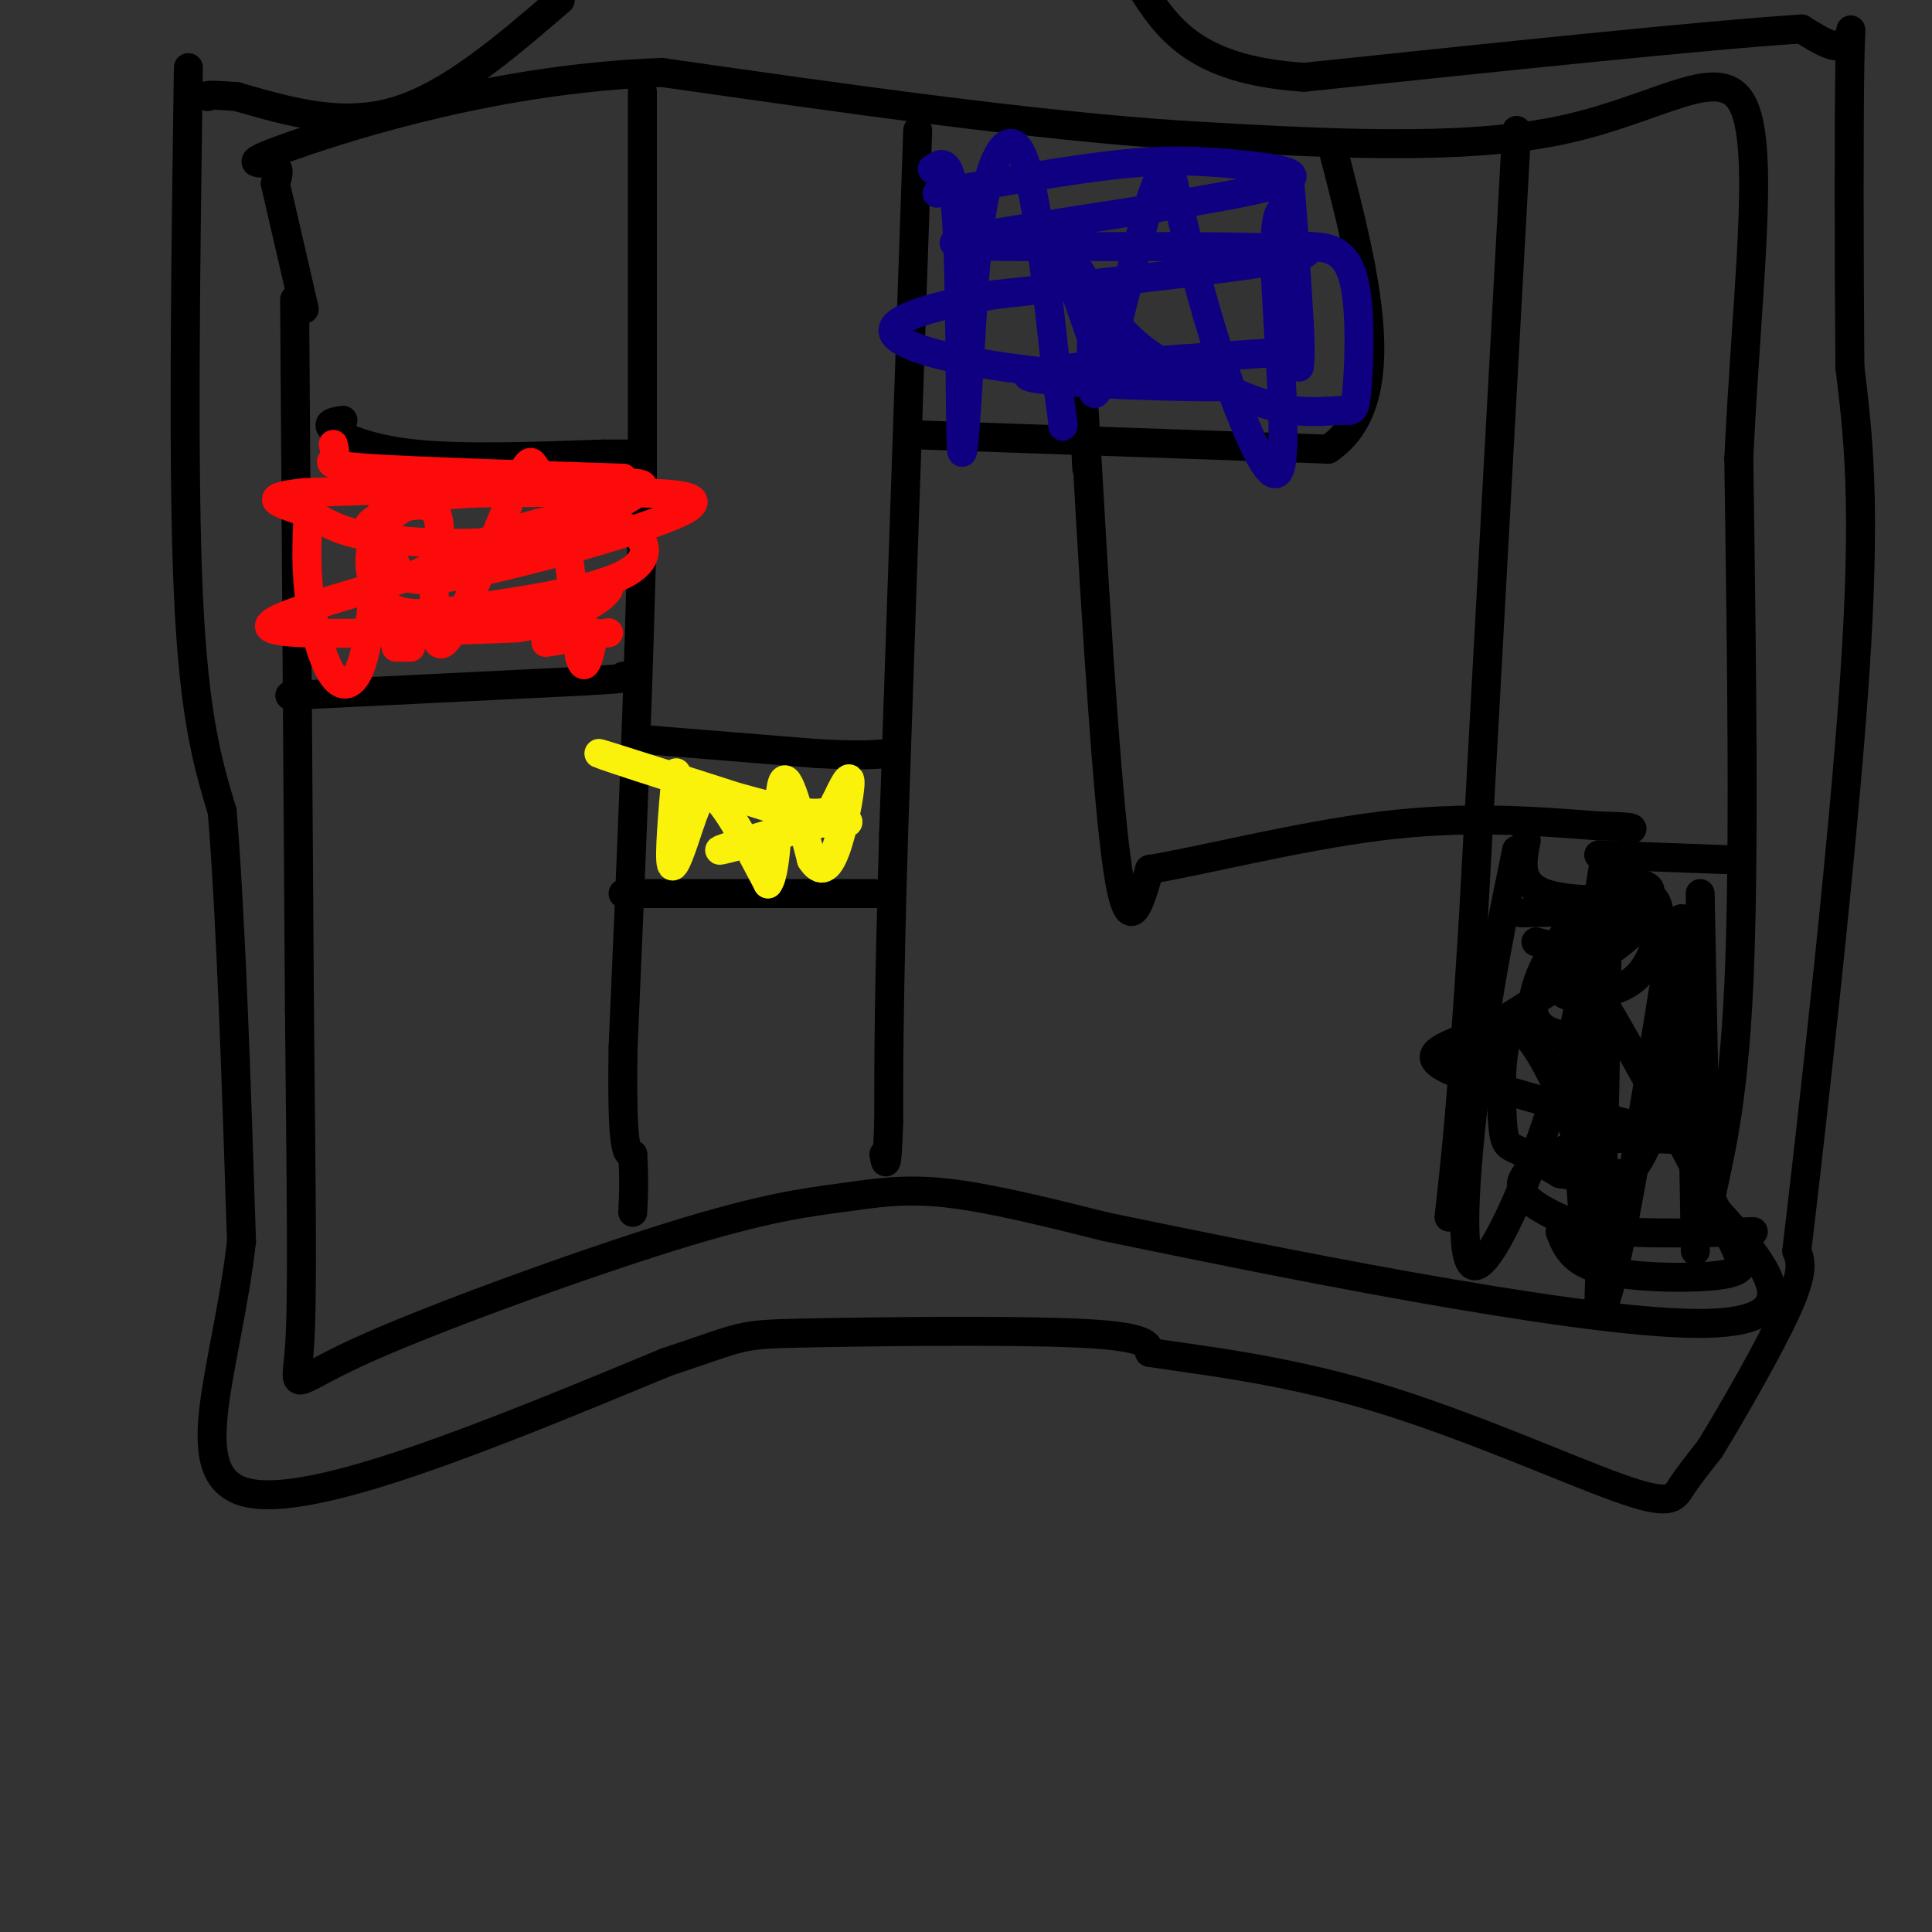 <svg viewBox='0 0 400 400' version='1.1' xmlns='http://www.w3.org/2000/svg' xmlns:xlink='http://www.w3.org/1999/xlink'><rect x="0" y="0" width="400" height="400" fill="#333333" stroke="none"/><g fill='none' stroke='rgb(0,0,0)' stroke-width='6' stroke-linecap='round' stroke-linejoin='round'><path d='M61,62c0.000,0.000 1.000,147.000 1,147'/><path d='M62,209c0.349,38.177 0.720,60.119 0,70c-0.720,9.881 -2.533,7.700 12,1c14.533,-6.700 45.411,-17.920 65,-24c19.589,-6.080 27.889,-7.022 35,-8c7.111,-0.978 13.032,-1.994 22,-1c8.968,0.994 20.984,3.997 33,7'/><path d='M229,254c32.111,6.644 95.889,19.756 122,20c26.111,0.244 14.556,-12.378 3,-25'/><path d='M354,249c1.800,-9.044 4.800,-19.156 6,-45c1.200,-25.844 0.600,-67.422 0,-109'/><path d='M360,95c1.560,-33.667 5.458,-63.333 1,-73c-4.458,-9.667 -17.274,0.667 -38,5c-20.726,4.333 -49.363,2.667 -78,1'/><path d='M245,28c-31.000,-2.000 -69.500,-7.500 -108,-13'/><path d='M137,15c-33.595,1.190 -63.583,10.667 -76,15c-12.417,4.333 -7.262,3.524 -5,4c2.262,0.476 1.631,2.238 1,4'/><path d='M57,38c1.167,5.000 3.583,15.500 6,26'/><path d='M133,19c0.000,0.000 0.000,88.000 0,88'/><path d='M133,107c-0.667,33.000 -2.333,71.500 -4,110'/><path d='M129,217c-0.333,22.000 0.833,22.000 2,22'/><path d='M131,239c0.333,5.667 0.167,8.833 0,12'/><path d='M190,27c0.000,0.000 -5.000,146.000 -5,146'/><path d='M185,173c-1.000,34.167 -1.000,46.583 -1,59'/><path d='M184,232c-0.333,11.000 -0.667,9.000 -1,7'/><path d='M189,90c0.000,0.000 86.000,3.000 86,3'/><path d='M275,93c14.500,-9.833 7.750,-35.917 1,-62'/><path d='M225,97c-0.511,-10.422 -1.022,-20.844 0,-3c1.022,17.844 3.578,63.956 6,83c2.422,19.044 4.711,11.022 7,3'/><path d='M238,180c9.756,-1.533 30.644,-6.867 48,-9c17.356,-2.133 31.178,-1.067 45,0'/><path d='M331,171c8.500,0.167 7.250,0.583 6,1'/><path d='M71,87c-1.867,0.289 -3.733,0.578 -2,2c1.733,1.422 7.067,3.978 17,5c9.933,1.022 24.467,0.511 39,0'/><path d='M125,94c7.500,0.000 6.750,0.000 6,0'/><path d='M60,144c0.000,0.000 61.000,-3.000 61,-3'/><path d='M121,141c11.500,-0.667 9.750,-0.833 8,-1'/><path d='M132,153c0.000,0.000 37.000,3.000 37,3'/><path d='M169,156c8.667,0.500 11.833,0.250 15,0'/><path d='M129,185c0.000,0.000 43.000,0.000 43,0'/><path d='M172,185c8.667,0.000 8.833,0.000 9,0'/><path d='M314,27c0.000,0.000 -9.000,164.000 -9,164'/><path d='M305,191c-2.333,37.500 -3.667,49.250 -5,61'/><path d='M39,14c-0.583,41.667 -1.167,83.333 0,109c1.167,25.667 4.083,35.333 7,45'/><path d='M46,168c1.833,22.333 2.917,55.667 4,89'/><path d='M50,257c-3.022,26.600 -12.578,48.600 1,52c13.578,3.400 50.289,-11.800 87,-27'/><path d='M138,282c16.583,-5.488 14.542,-5.708 28,-6c13.458,-0.292 42.417,-0.655 57,0c14.583,0.655 14.792,2.327 15,4'/><path d='M238,280c9.836,1.531 26.925,3.359 46,9c19.075,5.641 40.136,15.096 51,19c10.864,3.904 11.533,2.258 13,0c1.467,-2.258 3.734,-5.129 6,-8'/><path d='M354,300c4.400,-7.156 12.400,-21.044 16,-29c3.600,-7.956 2.800,-9.978 2,-12'/><path d='M372,259c3.022,-25.467 9.578,-83.133 12,-119c2.422,-35.867 0.711,-49.933 -1,-64'/><path d='M383,76c-0.202,-23.952 -0.208,-51.833 0,-63c0.208,-11.167 0.631,-5.619 -1,-4c-1.631,1.619 -5.315,-0.690 -9,-3'/><path d='M373,6c-18.667,1.167 -60.833,5.583 -103,10'/><path d='M270,16c-22.833,-1.500 -28.417,-10.250 -34,-19'/><path d='M116,0c-11.417,9.833 -22.833,19.667 -34,23c-11.167,3.333 -22.083,0.167 -33,-3'/><path d='M49,20c-6.500,-0.500 -6.250,-0.250 -6,0'/></g>
<g fill='none' stroke='rgb(251,242,11)' stroke-width='6' stroke-linecap='round' stroke-linejoin='round'><path d='M140,160c-0.750,8.667 -1.500,17.333 -1,19c0.500,1.667 2.250,-3.667 4,-9'/><path d='M143,170c1.244,-3.311 2.356,-7.089 5,-5c2.644,2.089 6.822,10.044 11,18'/><path d='M159,183c2.111,-2.578 1.889,-18.022 3,-21c1.111,-2.978 3.556,6.511 6,16'/><path d='M168,178c1.845,2.905 3.458,2.167 5,-2c1.542,-4.167 3.012,-11.762 3,-14c-0.012,-2.238 -1.506,0.881 -3,4'/><path d='M173,166c-0.738,1.667 -1.083,3.833 -13,1c-11.917,-2.833 -35.405,-10.667 -36,-11c-0.595,-0.333 21.702,6.833 44,14'/><path d='M168,170c9.107,1.726 9.875,-0.958 3,0c-6.875,0.958 -21.393,5.560 -22,6c-0.607,0.440 12.696,-3.280 26,-7'/></g>
<g fill='none' stroke='rgb(15,0,129)' stroke-width='6' stroke-linecap='round' stroke-linejoin='round'><path d='M193,35c2.044,-1.489 4.089,-2.978 5,10c0.911,12.978 0.689,40.422 1,47c0.311,6.578 1.156,-7.711 2,-22'/><path d='M201,70c0.595,-9.214 1.083,-21.250 3,-30c1.917,-8.750 5.262,-14.214 8,-7c2.738,7.214 4.869,27.107 7,47'/><path d='M219,80c1.333,9.167 1.167,8.583 1,8'/><path d='M194,40c13.917,-2.470 27.833,-4.940 38,-6c10.167,-1.060 16.583,-0.708 24,0c7.417,0.708 15.833,1.774 9,4c-6.833,2.226 -28.917,5.613 -51,9'/><path d='M214,47c-14.274,2.345 -24.458,3.708 -8,4c16.458,0.292 59.560,-0.488 64,1c4.440,1.488 -29.780,5.244 -64,9'/><path d='M206,61c-15.476,2.833 -22.167,5.417 -21,8c1.167,2.583 10.190,5.167 23,7c12.810,1.833 29.405,2.917 46,4'/><path d='M254,80c-4.222,0.400 -37.778,-0.600 -41,-2c-3.222,-1.400 23.889,-3.200 51,-5'/><path d='M267,43c-1.679,-0.113 -3.357,-0.226 -3,12c0.357,12.226 2.750,36.792 1,42c-1.750,5.208 -7.643,-8.940 -12,-22c-4.357,-13.060 -7.179,-25.030 -10,-37'/><path d='M243,38c-1.684,-6.209 -0.895,-3.231 -1,-3c-0.105,0.231 -1.105,-2.284 -4,7c-2.895,9.284 -7.684,30.367 -10,37c-2.316,6.633 -2.158,-1.183 -2,-9'/><path d='M226,70c-2.417,-7.131 -7.458,-20.458 -7,-21c0.458,-0.542 6.417,11.702 13,19c6.583,7.298 13.792,9.649 21,12'/><path d='M253,80c6.084,3.001 10.793,4.503 15,5c4.207,0.497 7.911,-0.011 10,0c2.089,0.011 2.562,0.541 3,-5c0.438,-5.541 0.839,-17.155 -1,-23c-1.839,-5.845 -5.920,-5.923 -10,-6'/><path d='M270,51c-2.202,-0.095 -2.708,2.667 -3,-1c-0.292,-3.667 -0.369,-13.762 0,-12c0.369,1.762 1.185,15.381 2,29'/><path d='M269,67c0.333,6.333 0.167,7.667 0,9'/></g>
<g fill='none' stroke='rgb(253,10,10)' stroke-width='6' stroke-linecap='round' stroke-linejoin='round'><path d='M69,92c0.267,1.089 0.533,2.178 0,3c-0.533,0.822 -1.867,1.378 8,2c9.867,0.622 30.933,1.311 52,2'/><path d='M129,99c-2.333,0.833 -34.167,1.917 -66,3'/><path d='M63,102c-10.605,1.104 -4.117,2.362 0,4c4.117,1.638 5.863,3.654 13,5c7.137,1.346 19.666,2.020 29,1c9.334,-1.020 15.475,-3.736 20,-6c4.525,-2.264 7.436,-4.075 8,-5c0.564,-0.925 -1.218,-0.962 -3,-1'/><path d='M130,100c-6.655,-0.667 -21.792,-1.833 -32,-1c-10.208,0.833 -15.488,3.667 -18,6c-2.512,2.333 -2.256,4.167 -2,6'/><path d='M78,111c0.508,1.972 2.777,3.901 4,6c1.223,2.099 1.400,4.367 14,2c12.600,-2.367 37.623,-9.368 45,-13c7.377,-3.632 -2.892,-3.895 -12,-4c-9.108,-0.105 -17.054,-0.053 -25,0'/><path d='M104,102c-7.391,0.071 -13.367,0.248 -18,2c-4.633,1.752 -7.922,5.078 -9,9c-1.078,3.922 0.056,8.441 2,11c1.944,2.559 4.698,3.160 9,3c4.302,-0.160 10.151,-1.080 16,-2'/><path d='M104,125c7.815,-1.190 19.352,-3.164 25,-6c5.648,-2.836 5.405,-6.533 2,-9c-3.405,-2.467 -9.973,-3.705 -18,-2c-8.027,1.705 -17.514,6.352 -27,11'/><path d='M86,119c-13.133,4.156 -32.467,9.044 -30,11c2.467,1.956 26.733,0.978 51,0'/><path d='M107,130c12.467,-1.822 18.133,-6.378 19,-8c0.867,-1.622 -3.067,-0.311 -7,1'/><path d='M119,123c-2.333,0.833 -4.667,2.417 -7,4'/><path d='M85,134c0.000,0.000 -3.000,0.000 -3,0'/><path d='M113,133c0.000,0.000 13.000,-2.000 13,-2'/><path d='M64,103c-0.405,6.571 -0.810,13.143 0,20c0.810,6.857 2.833,14.000 5,17c2.167,3.000 4.476,1.857 6,-3c1.524,-4.857 2.262,-13.429 3,-22'/><path d='M78,115c-0.464,-4.655 -3.125,-5.292 -1,-7c2.125,-1.708 9.036,-4.488 12,-3c2.964,1.488 1.982,7.244 1,13'/><path d='M90,118c-0.067,6.822 -0.733,17.378 2,15c2.733,-2.378 8.867,-17.689 15,-33'/><path d='M107,100c2.976,-5.964 2.917,-4.375 4,-3c1.083,1.375 3.310,2.536 5,9c1.690,6.464 2.845,18.232 4,30'/><path d='M120,136c1.167,4.167 2.083,-0.417 3,-5'/></g>
<g fill='none' stroke='rgb(0,0,0)' stroke-width='6' stroke-linecap='round' stroke-linejoin='round'><path d='M331,177c0.000,0.000 27.000,1.000 27,1'/><path d='M316,174c-0.899,4.506 -1.798,9.012 4,11c5.798,1.988 18.292,1.458 21,0c2.708,-1.458 -4.369,-3.845 -9,-1c-4.631,2.845 -6.815,10.923 -9,19'/><path d='M323,203c-0.619,3.706 2.332,3.472 6,3c3.668,-0.472 8.051,-1.182 11,-5c2.949,-3.818 4.465,-10.746 3,-14c-1.465,-3.254 -5.909,-2.836 -10,-1c-4.091,1.836 -7.829,5.090 -11,10c-3.171,4.910 -5.777,11.476 -4,15c1.777,3.524 7.936,4.007 11,3c3.064,-1.007 3.032,-3.503 3,-6'/><path d='M332,208c0.822,-2.489 1.378,-5.711 -1,-8c-2.378,-2.289 -7.689,-3.644 -13,-5'/><path d='M314,176c-2.821,13.625 -5.643,27.250 -8,45c-2.357,17.750 -4.250,39.625 -1,41c3.250,1.375 11.643,-17.750 17,-35c5.357,-17.250 7.679,-32.625 10,-48'/><path d='M332,179c1.500,7.333 0.250,49.667 -1,92'/><path d='M331,271c2.333,2.667 8.667,-36.667 15,-76'/><path d='M346,195c3.178,-11.200 3.622,-1.200 4,13c0.378,14.200 0.689,32.600 1,51'/><path d='M315,189c7.089,-0.156 14.178,-0.311 19,0c4.822,0.311 7.378,1.089 3,5c-4.378,3.911 -15.689,10.956 -27,18'/><path d='M310,212c-8.733,4.178 -17.067,5.622 -11,9c6.067,3.378 26.533,8.689 47,14'/><path d='M346,235c5.262,1.964 -5.083,-0.125 -14,1c-8.917,1.125 -16.405,5.464 -17,9c-0.595,3.536 5.702,6.268 12,9'/><path d='M327,254c8.000,1.667 22.000,1.333 36,1'/><path d='M323,255c1.222,3.178 2.444,6.356 9,8c6.556,1.644 18.444,1.756 24,1c5.556,-0.756 4.778,-2.378 4,-4'/><path d='M360,260c-5.155,-11.646 -20.041,-38.761 -26,-49c-5.959,-10.239 -2.989,-3.603 -3,0c-0.011,3.603 -3.003,4.172 -4,11c-0.997,6.828 0.002,19.914 1,33'/><path d='M328,255c0.663,3.038 1.821,-5.865 -1,-17c-2.821,-11.135 -9.622,-24.500 -13,-25c-3.378,-0.500 -3.332,11.865 -3,18c0.332,6.135 0.952,6.038 3,7c2.048,0.962 5.524,2.981 9,5'/><path d='M323,243c3.641,0.735 8.244,0.073 11,0c2.756,-0.073 3.665,0.442 6,-4c2.335,-4.442 6.096,-13.841 8,-22c1.904,-8.159 1.952,-15.080 2,-22'/><path d='M352,185c0.000,0.000 1.000,51.000 1,51'/></g>
</svg>